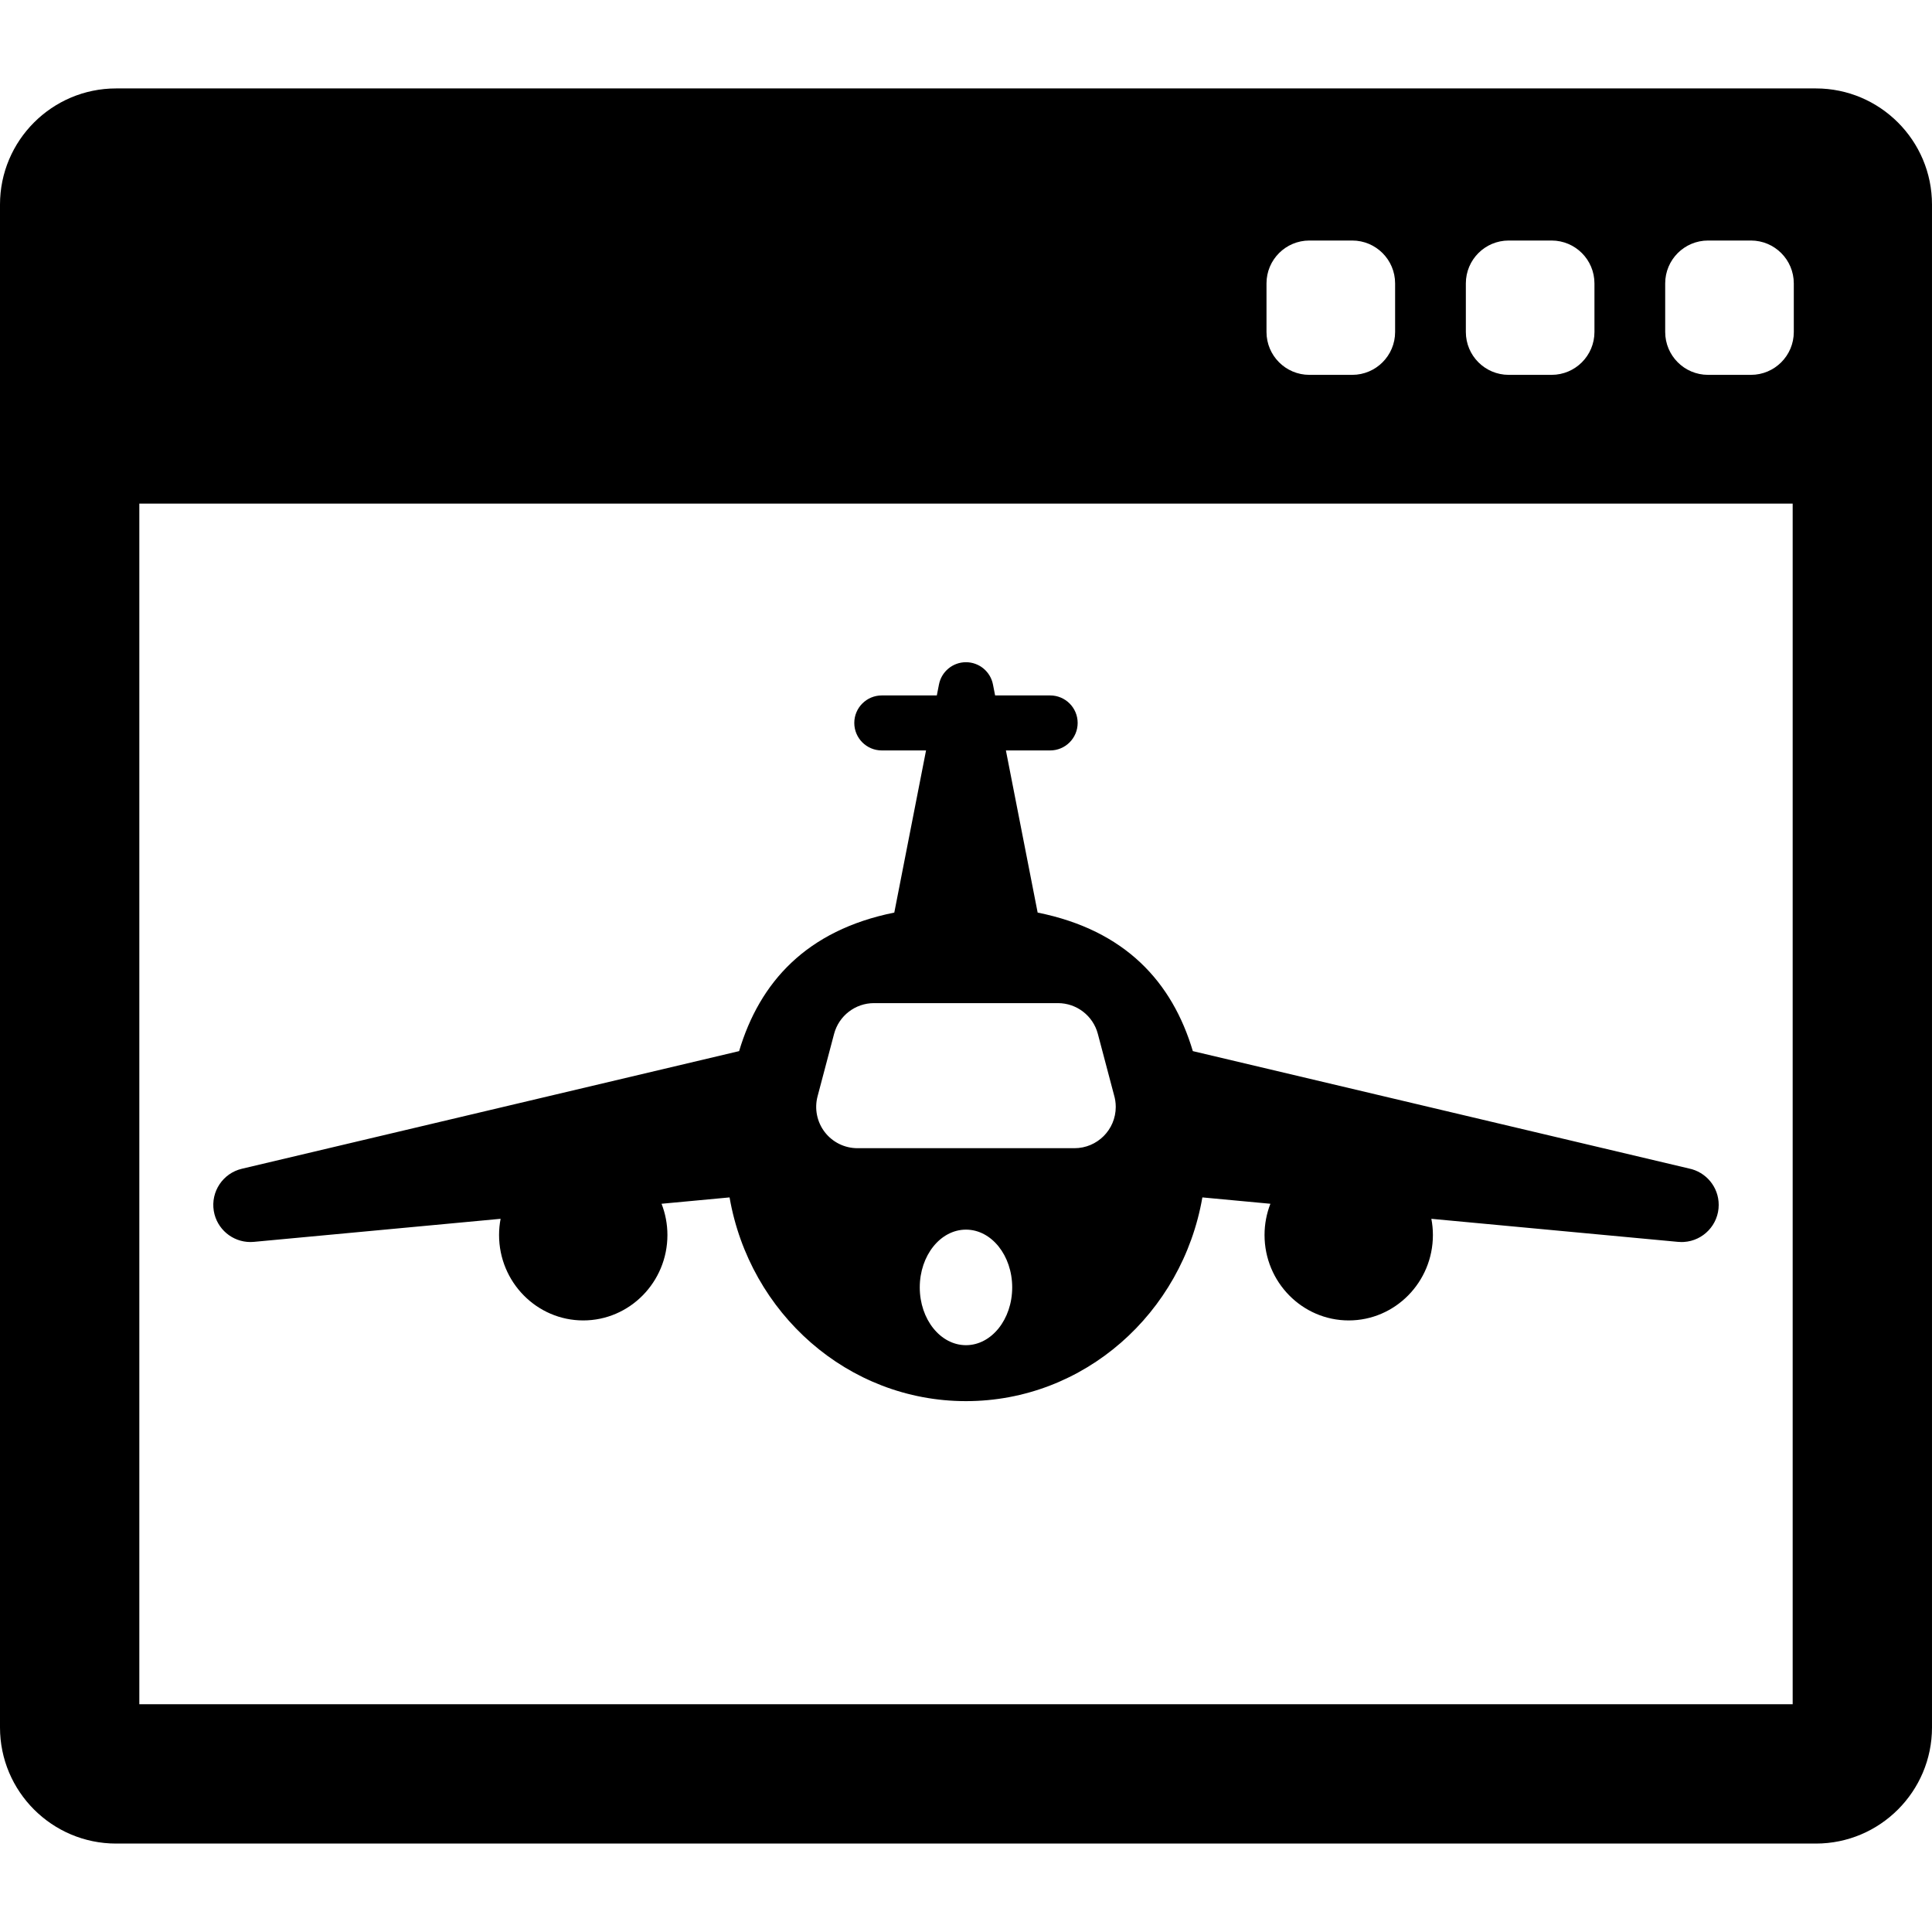 <?xml version="1.0" encoding="iso-8859-1"?>
<!-- Uploaded to: SVG Repo, www.svgrepo.com, Generator: SVG Repo Mixer Tools -->
<!DOCTYPE svg PUBLIC "-//W3C//DTD SVG 1.1//EN" "http://www.w3.org/Graphics/SVG/1.1/DTD/svg11.dtd">
<svg fill="#000000" version="1.1" id="Capa_1" xmlns="http://www.w3.org/2000/svg" xmlns:xlink="http://www.w3.org/1999/xlink" 
	 width="800px" height="800px" viewBox="0 0 392.186 392.186"
	 xml:space="preserve">
<g>
	<g>
		<g>
			<path d="M368.62,17.951H23.568C10.57,17.951,0,28.524,0,41.52v309.146c0,12.996,10.57,23.568,23.568,23.568h345.053
				c12.994,0,23.564-10.572,23.564-23.568V41.52C392.188,28.525,381.614,17.951,368.62,17.951z M297.56,57.528
				c0-4.806,3.896-8.703,8.701-8.703h8.703c4.808,0,8.701,3.896,8.701,8.703v9.863c0,4.806-3.896,8.702-8.701,8.702h-8.703
				c-4.805,0-8.701-3.896-8.701-8.702V57.528z M257.093,57.528c0-4.806,3.898-8.703,8.703-8.703h8.701
				c4.805,0,8.703,3.896,8.703,8.703v9.863c0,4.806-3.898,8.702-8.703,8.702h-8.701c-4.805,0-8.703-3.896-8.703-8.702V57.528z
				 M363.903,345.951H28.282V102.235h335.621V345.951L363.903,345.951z M364.132,67.391c0,4.806-3.896,8.702-8.701,8.702h-8.703
				c-4.809,0-8.702-3.896-8.702-8.702v-9.863c0-4.806,3.896-8.703,8.702-8.703h8.703c4.806,0,8.701,3.896,8.701,8.703V67.391z"/>
			<path d="M50.831,252.125c0.234,0,0.471-0.011,0.708-0.033l50.08-4.679c-0.202,1.065-0.311,2.164-0.311,3.287
				c0,9.562,7.664,17.341,17.085,17.341c9.423,0,17.09-7.779,17.09-17.341c0-2.237-0.426-4.375-1.191-6.341l13.807-1.291
				c4.079,23.511,24.01,41.356,47.989,41.356c23.979,0,43.913-17.847,47.988-41.356l13.81,1.291c-0.766,1.966-1.19,4.104-1.19,6.341
				c0,9.562,7.666,17.341,17.089,17.341c9.421,0,17.088-7.779,17.088-17.341c0-1.124-0.11-2.222-0.313-3.287l50.077,4.681
				c0.238,0.022,0.476,0.033,0.711,0.033c0.158,0,0.318-0.005,0.479-0.015c3.939-0.244,7.062-3.521,7.062-7.524
				c0.002-3.647-2.591-6.692-6.035-7.389L242.14,213.372c-4.174-13.979-13.654-24.53-31.503-28.124l-6.444-32.913h8.983
				c3.082,0,5.583-2.5,5.583-5.583c0-3.082-2.5-5.582-5.583-5.582h-11.173l-0.438-2.235c-0.514-2.619-2.81-4.509-5.479-4.509
				s-4.966,1.89-5.478,4.509l-0.438,2.235h-11.172c-3.084,0-5.582,2.5-5.582,5.582c0,3.083,2.496,5.583,5.582,5.583h8.984
				l-6.445,32.913c-17.847,3.594-27.325,14.145-31.502,28.124l-100.935,23.88c-3.854,0.911-6.345,4.65-5.704,8.56
				C44.002,249.48,47.179,252.125,50.831,252.125z M196.088,273.065c-5.183,0-9.381-5.25-9.381-11.727
				c0-6.479,4.198-11.729,9.381-11.729c5.184,0,9.383,5.25,9.383,11.729C205.471,267.816,201.271,273.065,196.088,273.065z
				 M165.962,222.547l3.354-12.677c0.975-3.678,4.301-6.241,8.105-6.241h37.332c3.806,0,7.134,2.563,8.104,6.241l3.276,12.386
				c0.232,0.771,0.359,1.588,0.359,2.437c0,4.632-3.756,8.385-8.389,8.385c0,0-0.003,0-0.005,0h-44.034
				c-2.604,0-5.059-1.208-6.645-3.271C165.837,227.745,165.296,225.062,165.962,222.547z"/>
		</g>
	</g>
</g>
</svg>